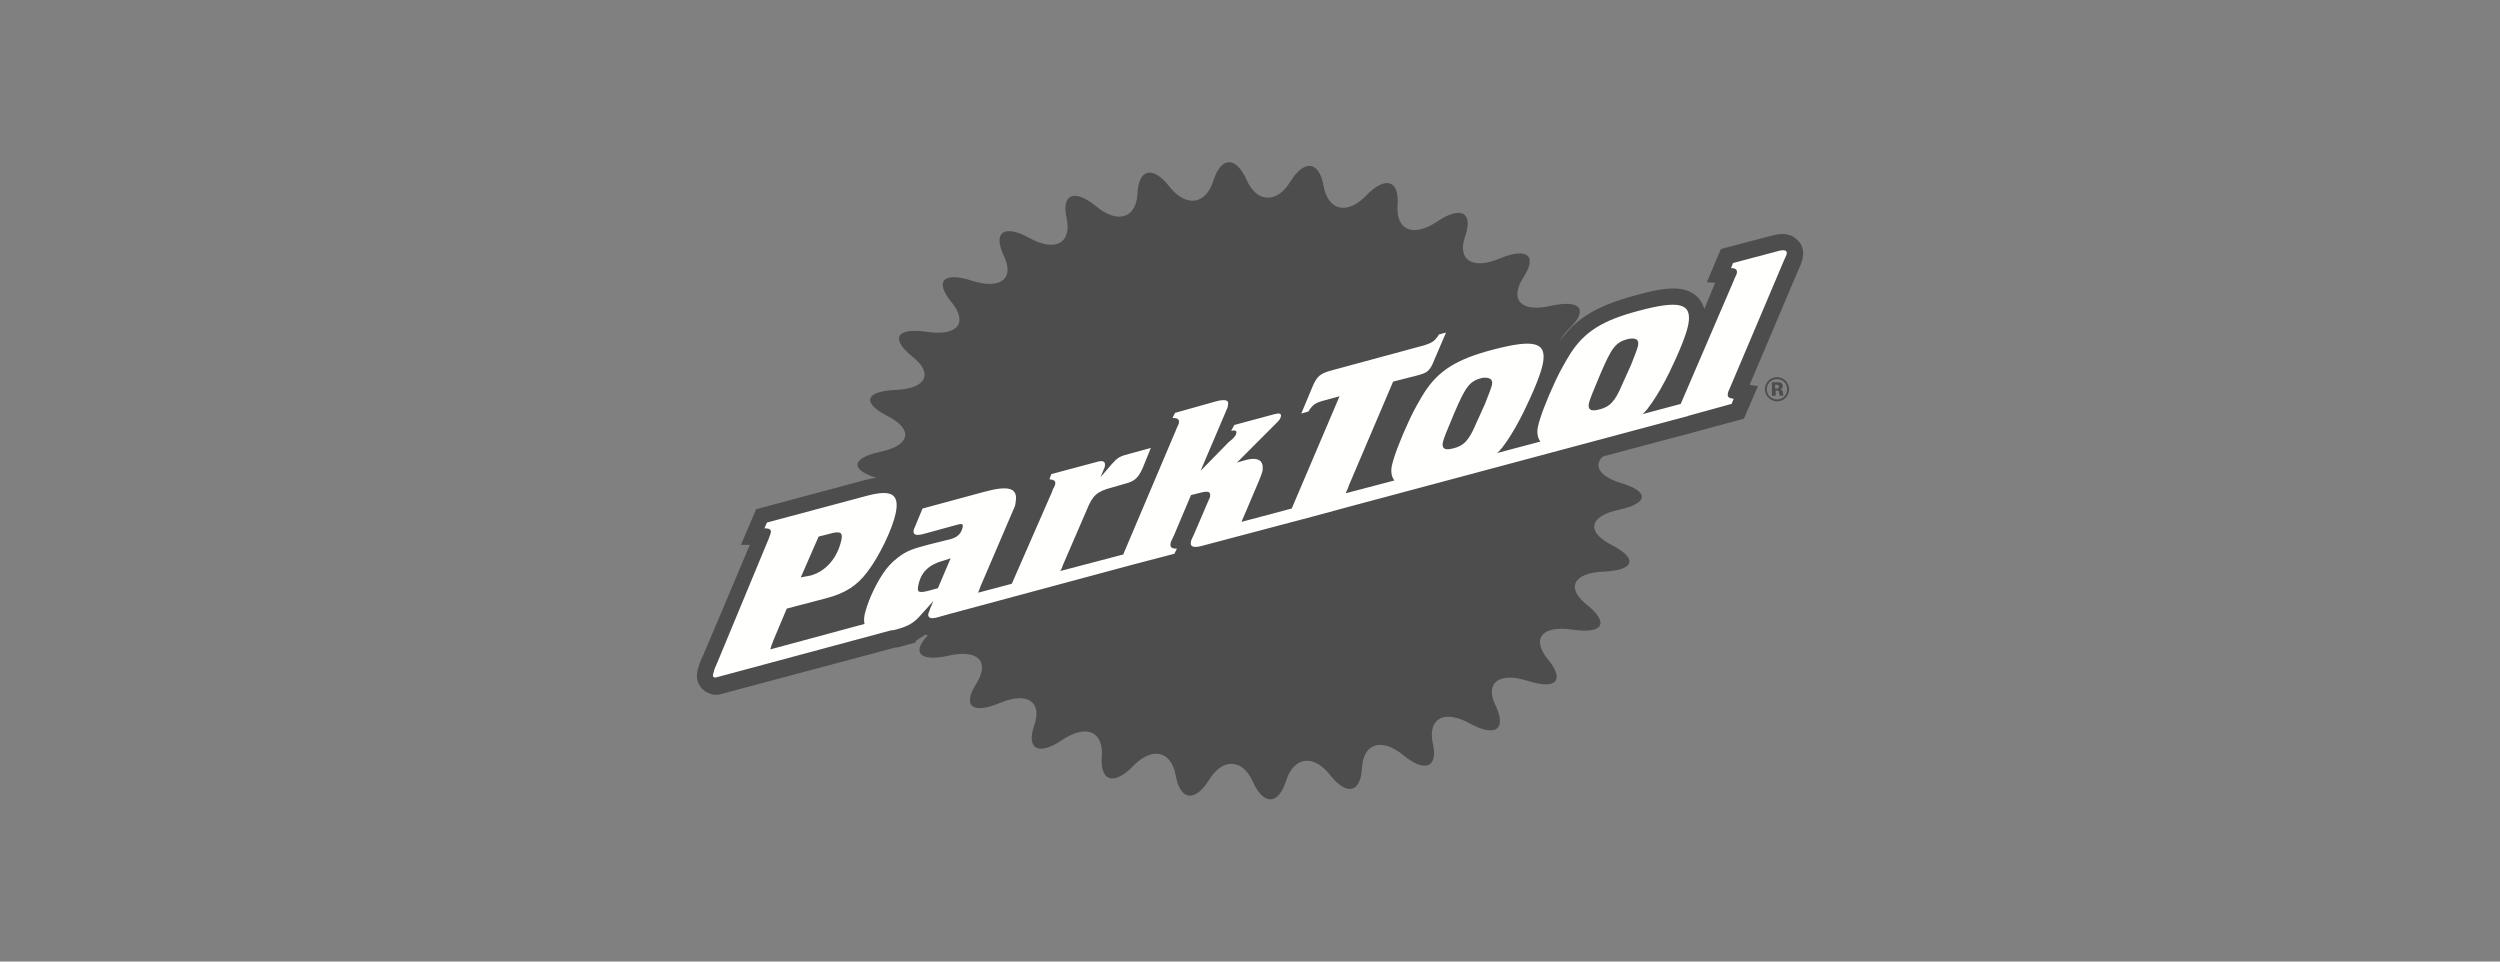 <?xml version="1.0" encoding="utf-8"?>
<!-- Generator: Adobe Illustrator 16.0.0, SVG Export Plug-In . SVG Version: 6.00 Build 0)  -->
<!DOCTYPE svg PUBLIC "-//W3C//DTD SVG 1.1//EN" "http://www.w3.org/Graphics/SVG/1.1/DTD/svg11.dtd">
<svg version="1.1" id="Vrstva_1" xmlns="http://www.w3.org/2000/svg" xmlns:xlink="http://www.w3.org/1999/xlink" x="0px" y="0px"
	 width="130px" height="50px" viewBox="0 0 130 50" enable-background="new 0 0 130 50" xml:space="preserve">
<rect x="0" y="0" width="130" height="50" fill="#808080" stroke="none"/>
<path fill="#4D4D4D" d="M84.182,26.508c1.559-0.331,1.592-0.961,0.099-1.392c-1.491-0.465-1.558-1.293-0.133-1.856
	c1.427-0.565,1.327-1.193-0.265-1.394c-1.592-0.198-1.857-0.994-0.598-1.79c1.261-0.796,0.995-1.393-0.629-1.326
	c-1.592,0.1-2.057-0.663-1.061-1.658c1.027-0.994,0.596-1.524-0.93-1.193c-1.559,0.365-2.188-0.299-1.459-1.459
	c0.764-1.161,0.199-1.592-1.227-0.995c-1.426,0.598-2.221,0.066-1.79-1.16c0.431-1.26-0.231-1.591-1.459-0.763
	c-1.227,0.829-2.155,0.465-2.056-0.862c0.1-1.293-0.631-1.525-1.625-0.497s-1.988,0.796-2.221-0.497s-0.995-1.394-1.725-0.232
	c-0.697,1.161-1.758,1.127-2.288-0.099C64.254,8.106,63.491,8.14,63.094,9.4c-0.398,1.259-1.426,1.392-2.287,0.298
	c-0.863-1.094-1.594-0.929-1.659,0.364s-1.028,1.592-2.155,0.663c-1.127-0.928-1.823-0.63-1.525,0.63
	c0.266,1.293-0.596,1.758-1.923,1.028c-1.326-0.729-1.923-0.331-1.359,0.895c0.597,1.193-0.132,1.791-1.624,1.327
	c-1.492-0.497-1.99,0-1.094,1.094c0.895,1.094,0.33,1.79-1.261,1.559c-1.592-0.232-1.923,0.331-0.796,1.26
	c1.16,0.896,0.762,1.691-0.829,1.758c-1.591,0.065-1.79,0.662-0.431,1.358c1.359,0.697,1.193,1.525-0.365,1.858
	c-1.559,0.331-1.592,0.961-0.1,1.392c1.492,0.465,1.559,1.293,0.133,1.856c-1.426,0.565-1.326,1.193,0.266,1.394
	c1.592,0.198,1.856,0.994,0.598,1.79c-1.261,0.796-0.996,1.393,0.629,1.326c1.592-0.1,2.056,0.663,1.061,1.658
	c-1.027,0.994-0.596,1.524,0.929,1.193c1.56-0.365,2.188,0.299,1.459,1.459c-0.729,1.161-0.198,1.592,1.228,0.995
	c1.426-0.598,2.221-0.066,1.79,1.16c-0.431,1.26,0.231,1.591,1.459,0.763c1.227-0.829,2.155-0.465,2.056,0.862
	c-0.1,1.293,0.63,1.525,1.625,0.497c0.994-1.028,1.988-0.796,2.221,0.497s0.995,1.394,1.725,0.232
	c0.696-1.161,1.757-1.127,2.288,0.099c0.563,1.228,1.326,1.194,1.724-0.066c0.398-1.259,1.426-1.392,2.287-0.298
	c0.863,1.094,1.592,0.929,1.659-0.364c0.065-1.293,1.028-1.592,2.155-0.663c1.127,0.928,1.823,0.63,1.525-0.63
	c-0.266-1.293,0.596-1.758,1.922-1.028c1.327,0.729,1.924,0.331,1.36-0.895c-0.597-1.193,0.132-1.791,1.624-1.327
	c1.492,0.497,1.99,0,1.094-1.094c-0.895-1.094-0.331-1.79,1.26-1.559c1.592,0.232,1.924-0.331,0.797-1.26
	c-1.16-0.896-0.764-1.691,0.829-1.758c1.591-0.065,1.79-0.662,0.464-1.358C82.457,27.669,82.623,26.841,84.182,26.508"/>
<path fill="#4D4D4D" d="M92.139,12.251L92.139,12.251l-2.652,0.696l-0.729,1.725c0,0,0.231,0.032,0.431,0.032
	c-0.133,0.332-0.332,0.796-0.563,1.36c-0.065-0.232-0.199-0.465-0.364-0.631c-0.663-0.63-1.725-0.497-3.25-0.066
	c-2.089,0.564-3.184,1.261-4.012,2.555c-0.066-0.166-0.166-0.333-0.299-0.465c-0.663-0.63-1.725-0.498-3.249-0.066
	c-0.563,0.165-1.062,0.331-1.525,0.497c0.034-0.066,0.796-1.856,0.796-1.856l-2.354,0.63l-0.166,0.265
	c-0.066,0.1-0.1,0.134-0.133,0.166c0,0-0.066,0.034-0.166,0.066l-4.774,1.293c-0.896,0.232-1.26,0.531-1.591,1.326
	c0,0-0.266,0.597-0.432,1.028c-0.397-0.232-0.829-0.133-0.961-0.099c0,0-0.697,0.198-1.327,0.363c0-0.032,0-0.066,0-0.066
	c0-0.397-0.199-0.63-0.298-0.729c-0.465-0.432-1.095-0.266-1.393-0.166l-2.62,0.63c0,0-0.663,1.459-0.763,1.658l-1.193,0.331
	c-0.465,0.133-0.729,0.232-0.994,0.431c-0.199-0.065-0.432-0.065-0.764,0.034l-2.752,0.729c0,0-0.396,0.93-0.53,1.227
	c-0.065-0.099-0.132-0.165-0.199-0.231c-0.597-0.53-1.524-0.398-2.354-0.166c0,0-3.48,0.929-3.547,0.961
	c-0.066-0.197-0.166-0.363-0.332-0.529c-0.562-0.531-1.426-0.397-2.188-0.199l-5.57,1.492l-0.796,1.856c0,0,0.265,0,0.464,0
	c-0.299,0.73-2.453,5.803-2.453,5.803l0,0c-0.133,0.266-0.166,0.397-0.199,0.498c-0.066,0.198-0.199,0.596,0.033,0.994
	c0.133,0.232,0.365,0.397,0.629,0.465l0.1,0.032h0.266l9.185-2.454h0.066l0.166-0.032l0,0l0.829-0.232c0,0,0-0.066,0.033-0.1
	c0.166-0.099,0.298-0.199,0.463-0.298c0.366,0.099,0.73,0,0.93-0.033l0.465-0.133l9.647-2.586l2.155-0.564l0.365-0.1
	c0,0,0.066-0.165,0.133-0.265c0.364,0.132,0.762,0.032,0.895-0.034l2.256-0.596l3.514-0.962l1.956-0.53
	c0,0,16.877-4.543,17.474-4.676c0.033,0,0.1-0.032,0.1-0.032l2.686-0.729l0.73-1.691c0,0-0.232-0.033-0.432-0.066
	c0.596-1.393,2.52-5.936,2.586-6.102c0.1-0.197,0.133-0.331,0.166-0.464c0-0.065,0.033-0.166,0.033-0.231
	c0-0.299-0.1-0.564-0.299-0.729C93.033,12.019,92.404,12.186,92.139,12.251"/>
<g>
	<defs>
		<path id="SVGID_9_" d="M85.176,17.986c-0.033,0.166-0.199,0.565-0.365,0.996l-0.464,1.027c-0.364,0.862-0.63,1.16-1.227,1.293
			c-0.397,0.1-0.563,0-0.497-0.331c0.033-0.166,0.231-0.663,0.597-1.525c0.597-1.394,0.796-1.658,1.458-1.823
			C85.076,17.556,85.242,17.655,85.176,17.986z M77.583,20.01c-0.033,0.166-0.199,0.563-0.364,0.994l-0.465,1.028
			c-0.365,0.862-0.63,1.161-1.227,1.293c-0.398,0.1-0.564,0-0.498-0.331c0.033-0.166,0.232-0.663,0.598-1.525
			c0.597-1.393,0.795-1.658,1.459-1.823C77.45,19.612,77.649,19.712,77.583,20.01z M48.77,30.587l-0.365,0.1
			c-0.596,0.166-0.729,0.133-0.662-0.199c0.133-0.729,0.53-1.128,1.393-1.359l0.298-0.1L48.77,30.587z M42.568,27.901l0.531-0.133
			c0.564-0.166,0.729-0.1,0.663,0.266c-0.199,0.962-0.796,1.657-1.592,1.89l-0.53,0.1L42.568,27.901z M92.371,13.08l-2.255,0.597
			l-0.101,0.266c0.266,0,0.333,0.1,0.299,0.265c0,0.033-0.033,0.1-0.066,0.166s-0.065,0.133-0.099,0.232l-2.752,6.398l-1.989,0.531
			c0.199-0.166,0.332-0.365,0.496-0.598c0.3-0.431,0.598-0.961,0.896-1.558c0.53-1.095,0.895-1.989,0.994-2.521
			c0.199-1.095-0.464-1.26-2.586-0.696c-1.891,0.498-2.818,1.095-3.547,2.222c-0.266,0.432-0.531,0.896-0.764,1.393
			c-0.497,1.062-0.829,1.956-0.928,2.421c-0.066,0.331,0,0.597,0.132,0.763l-2.254,0.597c0.198-0.166,0.331-0.364,0.497-0.597
			c0.299-0.432,0.596-0.961,0.895-1.559c0.531-1.094,0.896-1.989,0.995-2.52c0.199-1.095-0.464-1.26-2.619-0.696
			c-1.89,0.497-2.818,1.094-3.548,2.222c-0.266,0.431-0.531,0.895-0.763,1.392c-0.497,1.062-0.829,1.957-0.929,2.421
			c-0.066,0.332,0,0.597,0.133,0.763l-2.52,0.663c0-0.066,0.033-0.1,0.066-0.165l0.1-0.267l2.287-5.371l1.293-0.331
			c0.498-0.133,0.631-0.232,0.862-0.829l0.597-1.393l-0.364,0.1c-0.232,0.365-0.364,0.431-0.763,0.563l-4.774,1.293
			c-0.63,0.166-0.796,0.299-1.028,0.829l-0.597,1.426l0.364-0.1c0.232-0.364,0.365-0.465,0.896-0.597l0.729-0.199l-2.486,5.836
			l-2.619,0.696c0.032-0.065,0.065-0.133,0.133-0.298l0.762-1.791c0.1-0.232,0.166-0.431,0.199-0.531
			c0.1-0.597-0.232-0.794-0.994-0.563l-0.332,0.101l2.088-2.09c0.134-0.132,0.166-0.198,0.199-0.298
			c0.033-0.166-0.065-0.199-0.331-0.133l-2.089,0.563l-0.166,0.299c0.232-0.034,0.299,0,0.266,0.132
			c0,0.066-0.066,0.165-0.199,0.299l-0.199,0.166l-1.459,1.491l1.327-3.116c0.065-0.133,0.099-0.232,0.099-0.299
			c0.066-0.265-0.132-0.331-0.63-0.198l-2.122,0.597l-0.133,0.265c0.266,0,0.365,0.066,0.332,0.267c0,0.032-0.033,0.099-0.066,0.165
			s-0.066,0.133-0.1,0.232l-2.686,6.332c0,0.034-0.033,0.066-0.033,0.101l-3.282,0.861c0-0.032,0.033-0.032,0.033-0.065
			c0.033-0.034,0.066-0.133,0.099-0.232l1.261-2.918c0.298-0.729,0.53-0.929,1.294-1.127l0.695-0.2
			c0.498-0.132,0.663-0.297,0.896-0.795l0.431-1.062l-1.094,0.299c-0.53,0.134-0.631,0.199-0.928,0.53l-0.598,0.696l0.166-0.397
			c0.032-0.066,0.066-0.132,0.066-0.199c0.033-0.231-0.1-0.299-0.432-0.199l-2.354,0.63l-0.1,0.266
			c0.266,0.033,0.332,0.1,0.299,0.266c0,0.032-0.033,0.1-0.066,0.166c-0.033,0.032-0.066,0.133-0.1,0.231l-2.089,4.774l-1.757,0.465
			c0.031-0.066,0.064-0.133,0.131-0.332l1.691-3.945c0.1-0.199,0.133-0.332,0.133-0.432c0.133-0.729-0.332-0.896-1.658-0.53
			l-3.183,0.862l-0.397,0.962c-0.033,0.066-0.066,0.132-0.066,0.166c-0.033,0.231,0.1,0.299,0.497,0.198l1.69-0.463
			c0.332-0.101,0.398-0.067,0.365,0.099c-0.066,0.331-0.266,0.529-0.63,0.63L49.167,28.1l-0.928,0.232
			c-0.862,0.231-1.128,0.331-1.591,0.696c-0.3,0.232-0.531,0.497-0.73,0.796c-0.464,0.696-0.829,1.559-0.961,2.155
			c-0.033,0.199-0.033,0.331,0,0.465l-4.908,1.326c0.033-0.066,0.033-0.101,0.066-0.199l0.1-0.266l0.697-1.658l2.021-0.53
			c1.027-0.265,1.625-0.663,2.155-1.359c0.663-0.862,1.327-2.287,1.492-3.083c0.199-0.995-0.232-1.228-1.492-0.896l-5.206,1.393
			l-0.132,0.299c0.265,0,0.364,0.065,0.331,0.231c-0.033,0.1-0.066,0.231-0.199,0.53l-2.586,6.233
			c-0.1,0.232-0.166,0.365-0.166,0.432c-0.066,0.198-0.1,0.299,0.033,0.331h0.066l9.118-2.453c0.033,0,0.033,0,0.067,0
			c0.066,0,0.1-0.033,0.165-0.033l0.332-0.101l0,0c0.464-0.165,0.696-0.331,1.061-0.762l0.299-0.331l0.265-0.299l-0.166,0.397
			c-0.033,0.1-0.065,0.2-0.099,0.266c-0.033,0.231,0.132,0.299,0.563,0.165l0.464-0.131l0,0l9.616-2.588l0,0l2.154-0.563
			l0.133-0.265c-0.266,0-0.364-0.066-0.332-0.265c0-0.066,0.033-0.133,0.166-0.397l0.896-2.123l0.397-0.1
			c0.497-0.132,0.63-0.1,0.597,0.166c0,0.066-0.066,0.166-0.133,0.332l-0.696,1.624c-0.132,0.298-0.165,0.331-0.165,0.397
			c-0.066,0.267,0.132,0.332,0.529,0.232l2.256-0.597l0,0l3.514-0.929l1.957-0.53l0,0l17.473-4.675c0.033,0,0.066,0,0.1-0.034
			l2.287-0.63l0.101-0.265c-0.265-0.032-0.331-0.1-0.298-0.265c0-0.066,0.033-0.134,0.164-0.432l2.754-6.498
			c0.066-0.134,0.1-0.232,0.131-0.299C92.967,13.014,92.803,12.947,92.371,13.08z"/>
	</defs>
	<clipPath id="SVGID_2_">
		<use xlink:href="#SVGID_9_"  overflow="visible"/>
	</clipPath>
	<rect x="35.408" y="11.355" clip-path="url(#SVGID_2_)" fill="#FFFFFE" width="59.184" height="25.531"/>
</g>
<path fill="#4D4D4D" d="M92.305,20.209h0.066c0.066,0,0.133,0,0.133-0.1s-0.066-0.1-0.133-0.1h-0.066V20.209z M92.105,19.877h0.332
	c0.1,0,0.266,0,0.266,0.199c0,0.067-0.033,0.166-0.166,0.166l0,0c0.133,0,0.133,0.066,0.166,0.132
	c0.033,0.166,0.033,0.166,0.033,0.199h-0.199c0-0.033,0-0.099-0.033-0.165c0-0.067,0-0.1-0.1-0.1h-0.066v0.265h-0.199v-0.696H92.105
	z M91.873,20.242c0,0.298,0.232,0.53,0.531,0.53s0.529-0.232,0.529-0.53c0-0.299-0.23-0.53-0.529-0.53S91.873,19.943,91.873,20.242z
	 M93.033,20.242c0,0.331-0.264,0.63-0.629,0.63c-0.332,0-0.631-0.299-0.631-0.63c0-0.365,0.299-0.63,0.631-0.63
	S93.033,19.877,93.033,20.242z"/>
</svg>
